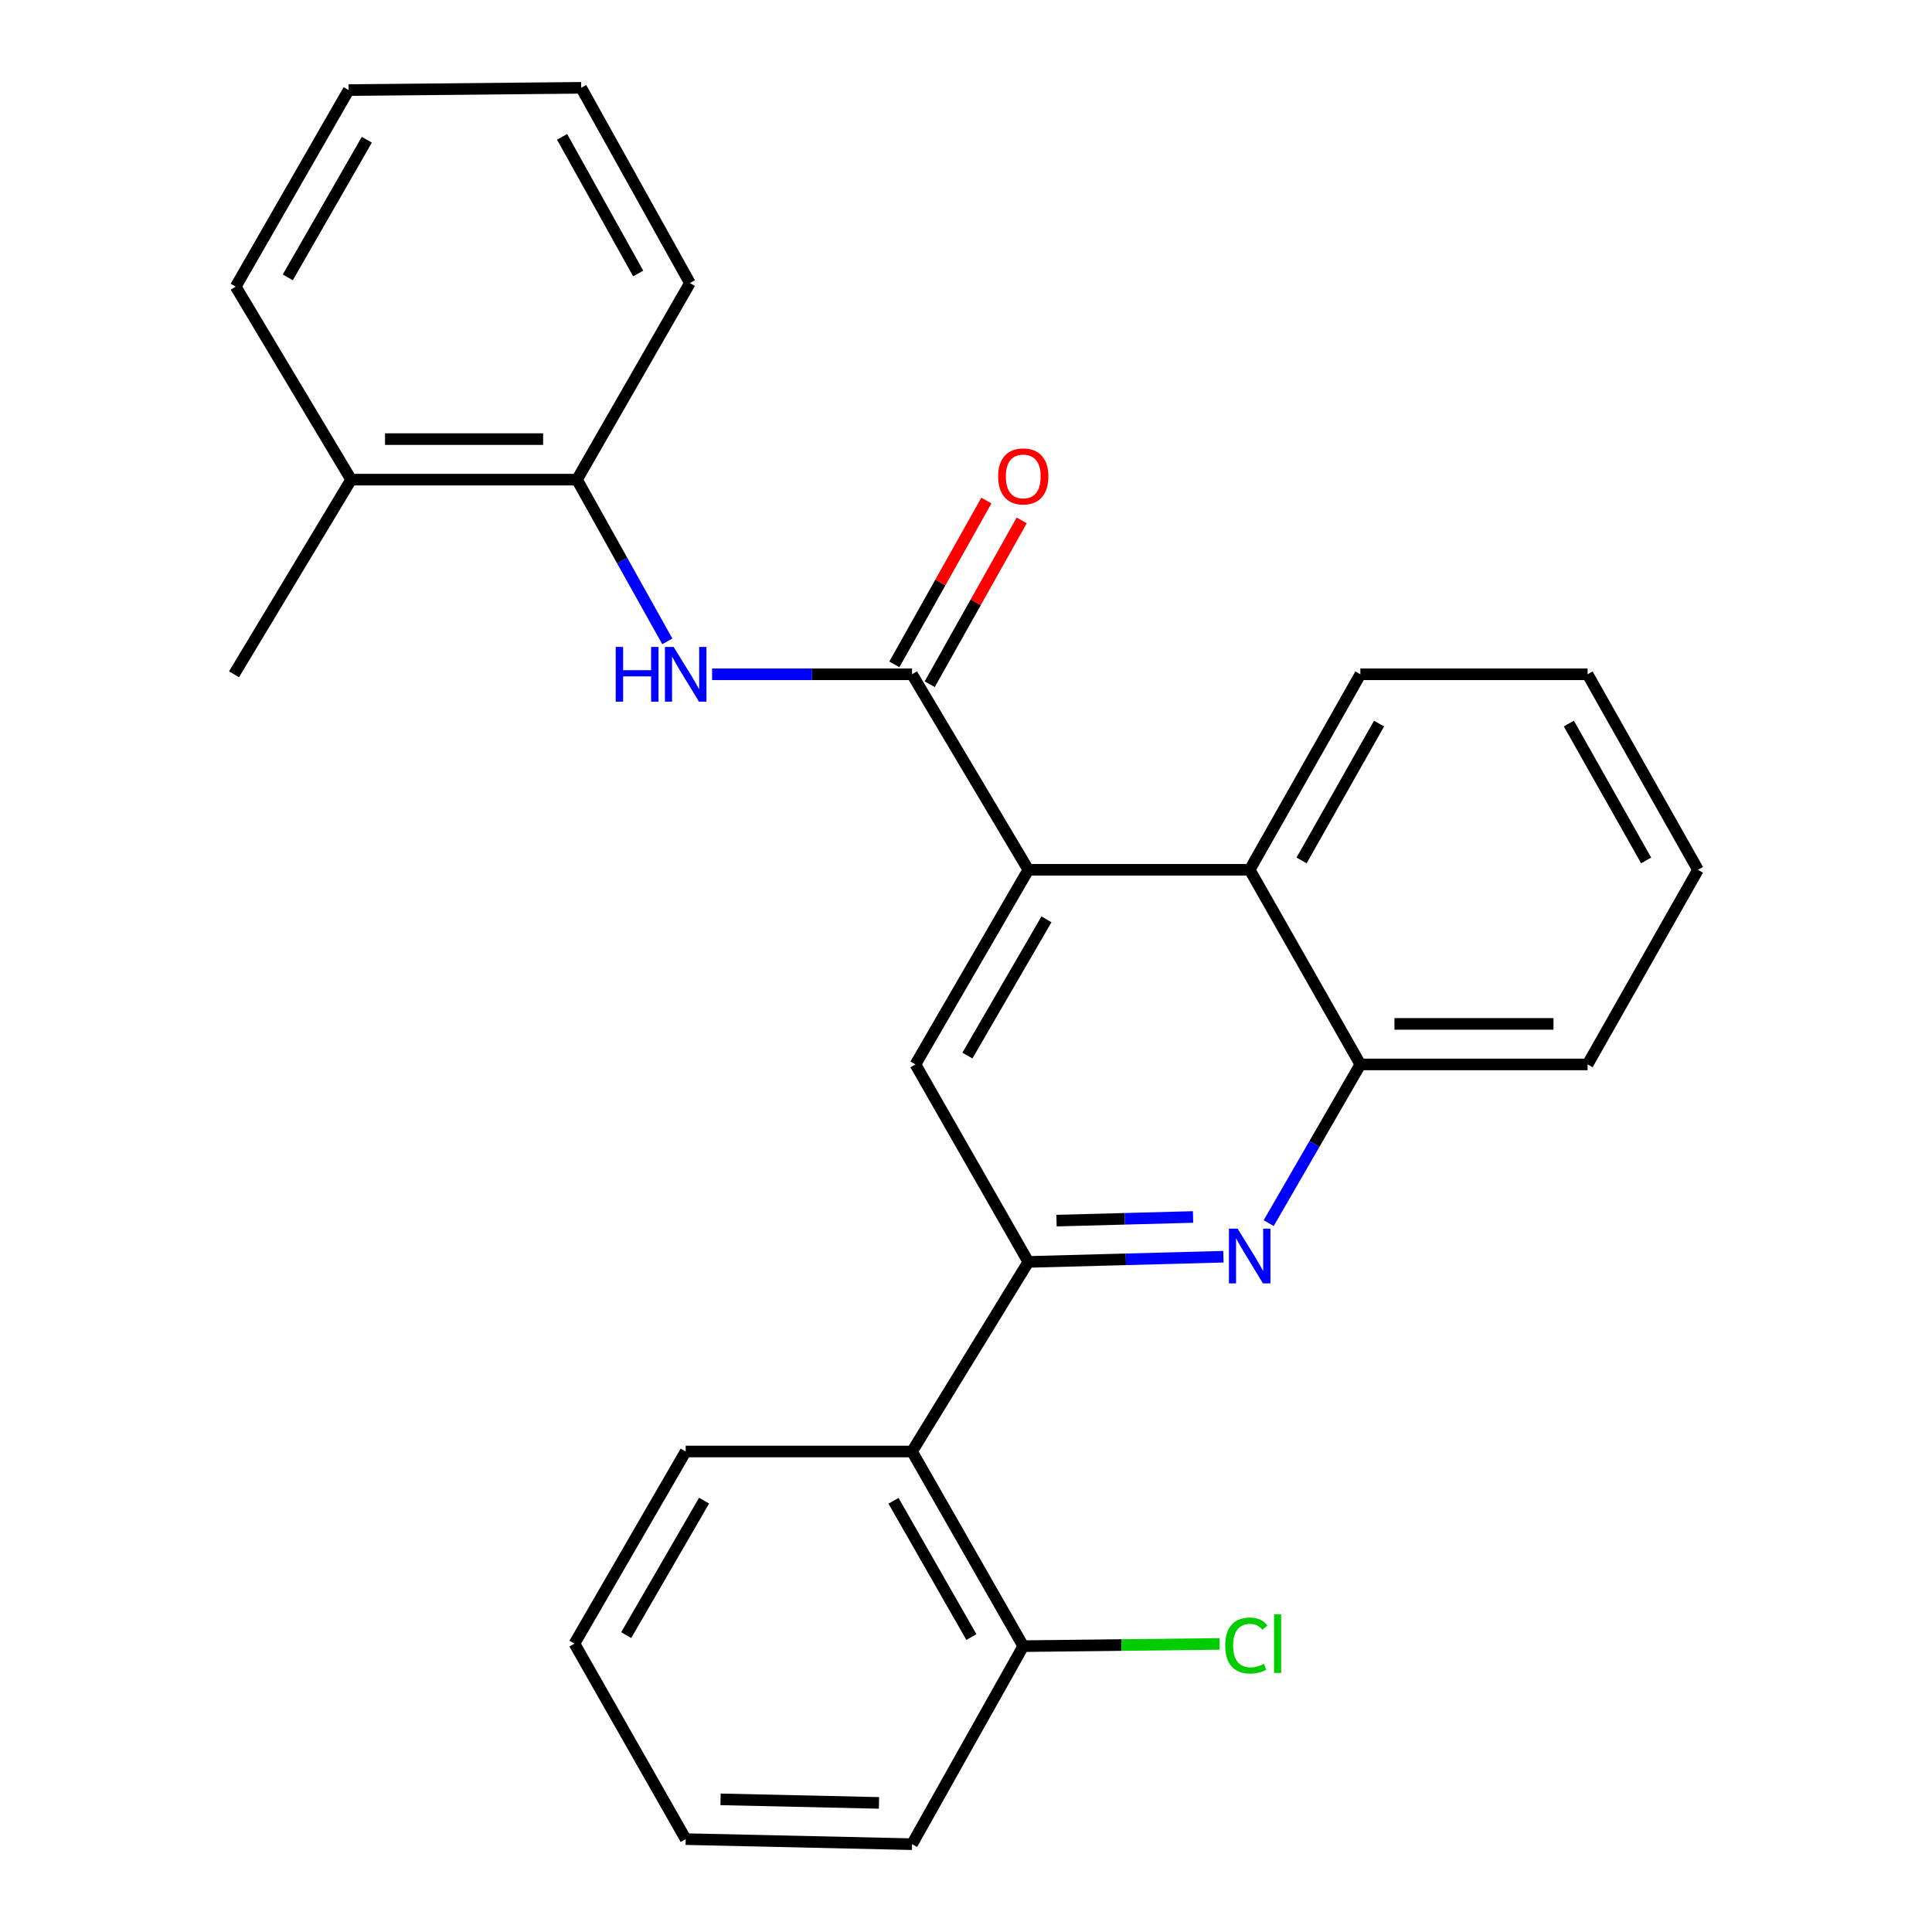 <?xml version='1.0' encoding='iso-8859-1'?>
<svg version='1.1' baseProfile='full'
              xmlns='http://www.w3.org/2000/svg'
                      xmlns:rdkit='http://www.rdkit.org/xml'
                      xmlns:xlink='http://www.w3.org/1999/xlink'
                  xml:space='preserve'
width='1000px' height='1000px' viewBox='0 0 1000 1000'>
<!-- END OF HEADER -->
<rect style='opacity:1.0;fill:#FFFFFF;stroke:none' width='1000' height='1000' x='0' y='0'> </rect>
<path class='bond-2' d='M 532.263,653.166 L 582.747,651.821' style='fill:none;fill-rule:evenodd;stroke:#000000;stroke-width:6px;stroke-linecap:butt;stroke-linejoin:miter;stroke-opacity:1' />
<path class='bond-2' d='M 582.747,651.821 L 633.232,650.475' style='fill:none;fill-rule:evenodd;stroke:#0000FF;stroke-width:6px;stroke-linecap:butt;stroke-linejoin:miter;stroke-opacity:1' />
<path class='bond-2' d='M 546.849,631.79 L 582.188,630.848' style='fill:none;fill-rule:evenodd;stroke:#000000;stroke-width:6px;stroke-linecap:butt;stroke-linejoin:miter;stroke-opacity:1' />
<path class='bond-2' d='M 582.188,630.848 L 617.528,629.906' style='fill:none;fill-rule:evenodd;stroke:#0000FF;stroke-width:6px;stroke-linecap:butt;stroke-linejoin:miter;stroke-opacity:1' />
<path class='bond-3' d='M 532.263,653.166 L 473.822,550.947' style='fill:none;fill-rule:evenodd;stroke:#000000;stroke-width:6px;stroke-linecap:butt;stroke-linejoin:miter;stroke-opacity:1' />
<path class='bond-5' d='M 532.263,653.166 L 472.073,751.295' style='fill:none;fill-rule:evenodd;stroke:#000000;stroke-width:6px;stroke-linecap:butt;stroke-linejoin:miter;stroke-opacity:1' />
<path class='bond-0' d='M 472.073,349.013 L 532.263,450.207' style='fill:none;fill-rule:evenodd;stroke:#000000;stroke-width:6px;stroke-linecap:butt;stroke-linejoin:miter;stroke-opacity:1' />
<path class='bond-4' d='M 472.073,349.013 L 420.327,349.013' style='fill:none;fill-rule:evenodd;stroke:#000000;stroke-width:6px;stroke-linecap:butt;stroke-linejoin:miter;stroke-opacity:1' />
<path class='bond-4' d='M 420.327,349.013 L 368.58,349.013' style='fill:none;fill-rule:evenodd;stroke:#0000FF;stroke-width:6px;stroke-linecap:butt;stroke-linejoin:miter;stroke-opacity:1' />
<path class='bond-9' d='M 481.219,354.15 L 505.033,311.75' style='fill:none;fill-rule:evenodd;stroke:#000000;stroke-width:6px;stroke-linecap:butt;stroke-linejoin:miter;stroke-opacity:1' />
<path class='bond-9' d='M 505.033,311.75 L 528.846,269.35' style='fill:none;fill-rule:evenodd;stroke:#FF0000;stroke-width:6px;stroke-linecap:butt;stroke-linejoin:miter;stroke-opacity:1' />
<path class='bond-9' d='M 462.927,343.876 L 486.74,301.476' style='fill:none;fill-rule:evenodd;stroke:#000000;stroke-width:6px;stroke-linecap:butt;stroke-linejoin:miter;stroke-opacity:1' />
<path class='bond-9' d='M 486.74,301.476 L 510.554,259.076' style='fill:none;fill-rule:evenodd;stroke:#FF0000;stroke-width:6px;stroke-linecap:butt;stroke-linejoin:miter;stroke-opacity:1' />
<path class='bond-1' d='M 532.263,450.207 L 473.822,550.947' style='fill:none;fill-rule:evenodd;stroke:#000000;stroke-width:6px;stroke-linecap:butt;stroke-linejoin:miter;stroke-opacity:1' />
<path class='bond-1' d='M 541.644,475.846 L 500.735,546.364' style='fill:none;fill-rule:evenodd;stroke:#000000;stroke-width:6px;stroke-linecap:butt;stroke-linejoin:miter;stroke-opacity:1' />
<path class='bond-6' d='M 532.263,450.207 L 646.837,450.207' style='fill:none;fill-rule:evenodd;stroke:#000000;stroke-width:6px;stroke-linecap:butt;stroke-linejoin:miter;stroke-opacity:1' />
<path class='bond-7' d='M 656.671,633.089 L 680.398,592.018' style='fill:none;fill-rule:evenodd;stroke:#0000FF;stroke-width:6px;stroke-linecap:butt;stroke-linejoin:miter;stroke-opacity:1' />
<path class='bond-7' d='M 680.398,592.018 L 704.125,550.947' style='fill:none;fill-rule:evenodd;stroke:#000000;stroke-width:6px;stroke-linecap:butt;stroke-linejoin:miter;stroke-opacity:1' />
<path class='bond-8' d='M 345.393,331.968 L 322.021,290.115' style='fill:none;fill-rule:evenodd;stroke:#0000FF;stroke-width:6px;stroke-linecap:butt;stroke-linejoin:miter;stroke-opacity:1' />
<path class='bond-8' d='M 322.021,290.115 L 298.649,248.262' style='fill:none;fill-rule:evenodd;stroke:#000000;stroke-width:6px;stroke-linecap:butt;stroke-linejoin:miter;stroke-opacity:1' />
<path class='bond-10' d='M 472.073,751.295 L 529.64,852.046' style='fill:none;fill-rule:evenodd;stroke:#000000;stroke-width:6px;stroke-linecap:butt;stroke-linejoin:miter;stroke-opacity:1' />
<path class='bond-10' d='M 462.492,776.816 L 502.789,847.342' style='fill:none;fill-rule:evenodd;stroke:#000000;stroke-width:6px;stroke-linecap:butt;stroke-linejoin:miter;stroke-opacity:1' />
<path class='bond-13' d='M 472.073,751.295 L 354.911,751.295' style='fill:none;fill-rule:evenodd;stroke:#000000;stroke-width:6px;stroke-linecap:butt;stroke-linejoin:miter;stroke-opacity:1' />
<path class='bond-14' d='M 646.837,450.207 L 704.125,349.013' style='fill:none;fill-rule:evenodd;stroke:#000000;stroke-width:6px;stroke-linecap:butt;stroke-linejoin:miter;stroke-opacity:1' />
<path class='bond-14' d='M 673.688,445.364 L 713.789,374.528' style='fill:none;fill-rule:evenodd;stroke:#000000;stroke-width:6px;stroke-linecap:butt;stroke-linejoin:miter;stroke-opacity:1' />
<path class='bond-26' d='M 646.837,450.207 L 704.125,550.947' style='fill:none;fill-rule:evenodd;stroke:#000000;stroke-width:6px;stroke-linecap:butt;stroke-linejoin:miter;stroke-opacity:1' />
<path class='bond-15' d='M 704.125,550.947 L 821.73,550.947' style='fill:none;fill-rule:evenodd;stroke:#000000;stroke-width:6px;stroke-linecap:butt;stroke-linejoin:miter;stroke-opacity:1' />
<path class='bond-15' d='M 721.765,529.967 L 804.089,529.967' style='fill:none;fill-rule:evenodd;stroke:#000000;stroke-width:6px;stroke-linecap:butt;stroke-linejoin:miter;stroke-opacity:1' />
<path class='bond-11' d='M 298.649,248.262 L 181.755,248.262' style='fill:none;fill-rule:evenodd;stroke:#000000;stroke-width:6px;stroke-linecap:butt;stroke-linejoin:miter;stroke-opacity:1' />
<path class='bond-11' d='M 281.115,227.282 L 199.289,227.282' style='fill:none;fill-rule:evenodd;stroke:#000000;stroke-width:6px;stroke-linecap:butt;stroke-linejoin:miter;stroke-opacity:1' />
<path class='bond-16' d='M 298.649,248.262 L 357.091,146.509' style='fill:none;fill-rule:evenodd;stroke:#000000;stroke-width:6px;stroke-linecap:butt;stroke-linejoin:miter;stroke-opacity:1' />
<path class='bond-12' d='M 529.64,852.046 L 580.461,851.471' style='fill:none;fill-rule:evenodd;stroke:#000000;stroke-width:6px;stroke-linecap:butt;stroke-linejoin:miter;stroke-opacity:1' />
<path class='bond-12' d='M 580.461,851.471 L 631.283,850.897' style='fill:none;fill-rule:evenodd;stroke:#00CC00;stroke-width:6px;stroke-linecap:butt;stroke-linejoin:miter;stroke-opacity:1' />
<path class='bond-17' d='M 529.64,852.046 L 472.073,954.545' style='fill:none;fill-rule:evenodd;stroke:#000000;stroke-width:6px;stroke-linecap:butt;stroke-linejoin:miter;stroke-opacity:1' />
<path class='bond-18' d='M 181.755,248.262 L 121.123,349.013' style='fill:none;fill-rule:evenodd;stroke:#000000;stroke-width:6px;stroke-linecap:butt;stroke-linejoin:miter;stroke-opacity:1' />
<path class='bond-19' d='M 181.755,248.262 L 121.997,148.374' style='fill:none;fill-rule:evenodd;stroke:#000000;stroke-width:6px;stroke-linecap:butt;stroke-linejoin:miter;stroke-opacity:1' />
<path class='bond-20' d='M 354.911,751.295 L 297.332,850.741' style='fill:none;fill-rule:evenodd;stroke:#000000;stroke-width:6px;stroke-linecap:butt;stroke-linejoin:miter;stroke-opacity:1' />
<path class='bond-20' d='M 364.431,776.724 L 324.125,846.336' style='fill:none;fill-rule:evenodd;stroke:#000000;stroke-width:6px;stroke-linecap:butt;stroke-linejoin:miter;stroke-opacity:1' />
<path class='bond-21' d='M 704.125,349.013 L 821.73,349.013' style='fill:none;fill-rule:evenodd;stroke:#000000;stroke-width:6px;stroke-linecap:butt;stroke-linejoin:miter;stroke-opacity:1' />
<path class='bond-22' d='M 821.73,550.947 L 878.877,450.207' style='fill:none;fill-rule:evenodd;stroke:#000000;stroke-width:6px;stroke-linecap:butt;stroke-linejoin:miter;stroke-opacity:1' />
<path class='bond-23' d='M 357.091,146.509 L 300.817,45.455' style='fill:none;fill-rule:evenodd;stroke:#000000;stroke-width:6px;stroke-linecap:butt;stroke-linejoin:miter;stroke-opacity:1' />
<path class='bond-23' d='M 330.32,141.558 L 290.929,70.82' style='fill:none;fill-rule:evenodd;stroke:#000000;stroke-width:6px;stroke-linecap:butt;stroke-linejoin:miter;stroke-opacity:1' />
<path class='bond-27' d='M 472.073,954.545 L 354.911,951.923' style='fill:none;fill-rule:evenodd;stroke:#000000;stroke-width:6px;stroke-linecap:butt;stroke-linejoin:miter;stroke-opacity:1' />
<path class='bond-27' d='M 454.968,933.177 L 372.955,931.341' style='fill:none;fill-rule:evenodd;stroke:#000000;stroke-width:6px;stroke-linecap:butt;stroke-linejoin:miter;stroke-opacity:1' />
<path class='bond-29' d='M 121.997,148.374 L 180.45,46.62' style='fill:none;fill-rule:evenodd;stroke:#000000;stroke-width:6px;stroke-linecap:butt;stroke-linejoin:miter;stroke-opacity:1' />
<path class='bond-29' d='M 148.957,143.561 L 189.874,72.334' style='fill:none;fill-rule:evenodd;stroke:#000000;stroke-width:6px;stroke-linecap:butt;stroke-linejoin:miter;stroke-opacity:1' />
<path class='bond-25' d='M 297.332,850.741 L 354.911,951.923' style='fill:none;fill-rule:evenodd;stroke:#000000;stroke-width:6px;stroke-linecap:butt;stroke-linejoin:miter;stroke-opacity:1' />
<path class='bond-28' d='M 821.73,349.013 L 878.877,450.207' style='fill:none;fill-rule:evenodd;stroke:#000000;stroke-width:6px;stroke-linecap:butt;stroke-linejoin:miter;stroke-opacity:1' />
<path class='bond-28' d='M 812.034,374.509 L 852.037,445.345' style='fill:none;fill-rule:evenodd;stroke:#000000;stroke-width:6px;stroke-linecap:butt;stroke-linejoin:miter;stroke-opacity:1' />
<path class='bond-24' d='M 300.817,45.455 L 180.45,46.62' style='fill:none;fill-rule:evenodd;stroke:#000000;stroke-width:6px;stroke-linecap:butt;stroke-linejoin:miter;stroke-opacity:1' />
<path  class='atom-3' d='M 640.577 635.953
L 649.857 650.953
Q 650.777 652.433, 652.257 655.113
Q 653.737 657.793, 653.817 657.953
L 653.817 635.953
L 657.577 635.953
L 657.577 664.273
L 653.697 664.273
L 643.737 647.873
Q 642.577 645.953, 641.337 643.753
Q 640.137 641.553, 639.777 640.873
L 639.777 664.273
L 636.097 664.273
L 636.097 635.953
L 640.577 635.953
' fill='#0000FF'/>
<path  class='atom-5' d='M 318.691 334.853
L 322.531 334.853
L 322.531 346.893
L 337.011 346.893
L 337.011 334.853
L 340.851 334.853
L 340.851 363.173
L 337.011 363.173
L 337.011 350.093
L 322.531 350.093
L 322.531 363.173
L 318.691 363.173
L 318.691 334.853
' fill='#0000FF'/>
<path  class='atom-5' d='M 348.651 334.853
L 357.931 349.853
Q 358.851 351.333, 360.331 354.013
Q 361.811 356.693, 361.891 356.853
L 361.891 334.853
L 365.651 334.853
L 365.651 363.173
L 361.771 363.173
L 351.811 346.773
Q 350.651 344.853, 349.411 342.653
Q 348.211 340.453, 347.851 339.773
L 347.851 363.173
L 344.171 363.173
L 344.171 334.853
L 348.651 334.853
' fill='#0000FF'/>
<path  class='atom-10' d='M 516.64 246.594
Q 516.64 239.794, 520 235.994
Q 523.36 232.194, 529.64 232.194
Q 535.92 232.194, 539.28 235.994
Q 542.64 239.794, 542.64 246.594
Q 542.64 253.474, 539.24 257.394
Q 535.84 261.274, 529.64 261.274
Q 523.4 261.274, 520 257.394
Q 516.64 253.514, 516.64 246.594
M 529.64 258.074
Q 533.96 258.074, 536.28 255.194
Q 538.64 252.274, 538.64 246.594
Q 538.64 241.034, 536.28 238.234
Q 533.96 235.394, 529.64 235.394
Q 525.32 235.394, 522.96 238.194
Q 520.64 240.994, 520.64 246.594
Q 520.64 252.314, 522.96 255.194
Q 525.32 258.074, 529.64 258.074
' fill='#FF0000'/>
<path  class='atom-13' d='M 634.169 851.721
Q 634.169 844.681, 637.449 841.001
Q 640.769 837.281, 647.049 837.281
Q 652.889 837.281, 656.009 841.401
L 653.369 843.561
Q 651.089 840.561, 647.049 840.561
Q 642.769 840.561, 640.489 843.441
Q 638.249 846.281, 638.249 851.721
Q 638.249 857.321, 640.569 860.201
Q 642.929 863.081, 647.489 863.081
Q 650.609 863.081, 654.249 861.201
L 655.369 864.201
Q 653.889 865.161, 651.649 865.721
Q 649.409 866.281, 646.929 866.281
Q 640.769 866.281, 637.449 862.521
Q 634.169 858.761, 634.169 851.721
' fill='#00CC00'/>
<path  class='atom-13' d='M 659.449 835.561
L 663.129 835.561
L 663.129 865.921
L 659.449 865.921
L 659.449 835.561
' fill='#00CC00'/>
</svg>

